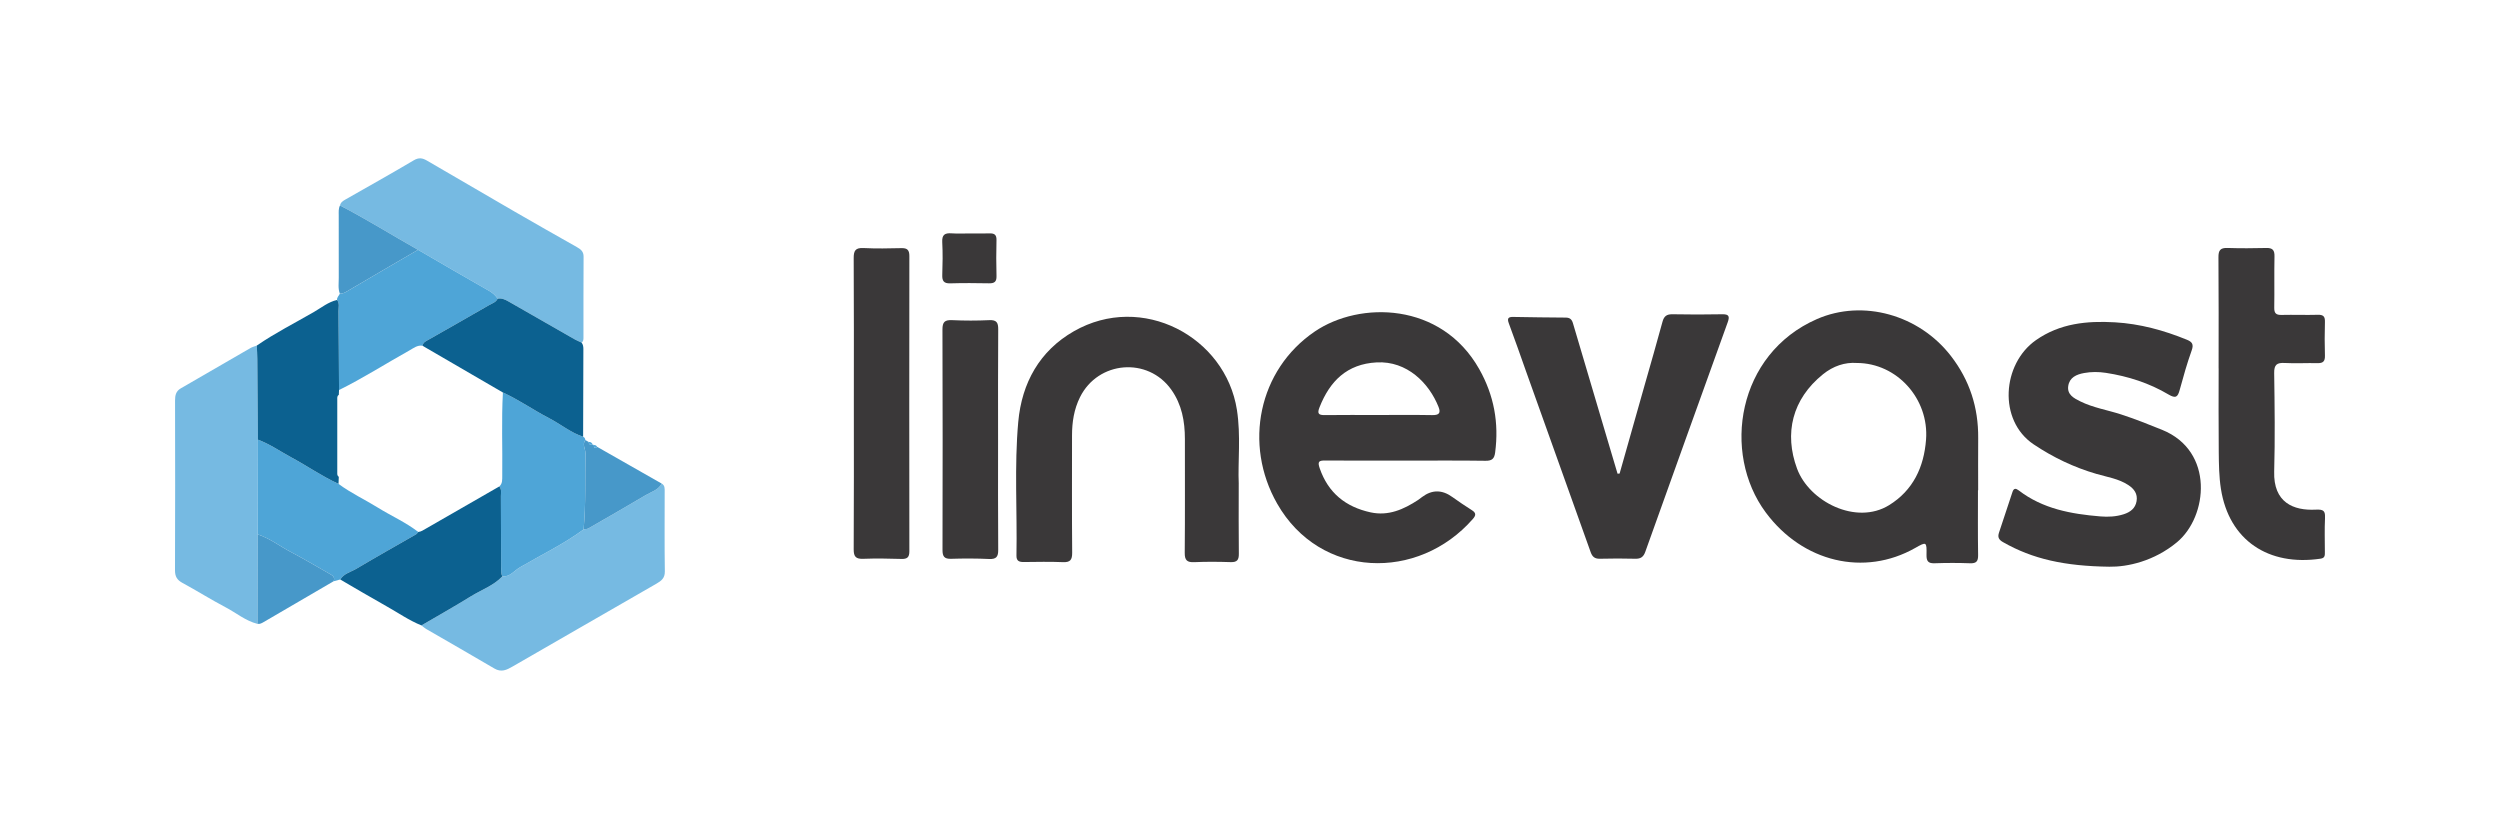 <svg width="300" height="100" viewBox="0 0 300 100" fill="none" xmlns="http://www.w3.org/2000/svg">
<g clip-path="url(#clip0_552_3489)">
<path d="M168.633 55.272C165.424 55.272 162.216 55.284 159.007 55.262C158.252 55.256 158.094 55.406 158.362 56.187C159.382 59.149 161.472 60.827 164.466 61.482C166.612 61.95 168.438 61.129 170.173 59.995C170.341 59.885 170.497 59.753 170.659 59.634C171.843 58.749 173.049 58.751 174.279 59.64C175.045 60.19 175.828 60.717 176.626 61.222C177.129 61.541 177.137 61.825 176.753 62.265C170.199 69.771 158.413 69.481 153.256 60.431C149.201 53.315 151.006 44.387 157.766 39.786C163.164 36.112 172.954 36.231 177.504 44.285C179.285 47.436 179.884 50.748 179.417 54.304C179.32 55.049 179.036 55.307 178.253 55.294C175.045 55.248 171.836 55.274 168.629 55.274L168.633 55.272ZM165.367 49.799C167.527 49.799 169.688 49.775 171.848 49.813C172.631 49.827 172.938 49.616 172.625 48.833C171.493 45.985 168.856 43.289 165.192 43.488C161.628 43.681 159.579 45.738 158.342 48.878C158.041 49.639 158.228 49.821 158.989 49.811C161.115 49.783 163.241 49.801 165.369 49.801L165.367 49.799Z" fill="#3A3839"/>
<path d="M237.356 58.833C237.356 61.425 237.332 64.02 237.373 66.61C237.385 67.361 237.162 67.621 236.397 67.592C234.981 67.54 233.559 67.542 232.143 67.592C231.362 67.621 231.169 67.312 231.181 66.584C231.212 64.99 231.177 64.99 229.824 65.756C223.72 69.217 216.322 67.475 211.885 61.488C206.592 54.349 208.453 42.47 218.036 38.287C223.56 35.877 230.289 37.776 234.104 42.709C236.36 45.624 237.415 48.907 237.383 52.57C237.364 54.658 237.379 56.745 237.379 58.833C237.371 58.833 237.362 58.833 237.354 58.833H237.356ZM222.817 43.557C221.395 43.452 219.989 43.918 218.754 44.916C215.058 47.901 214.08 52.004 215.648 56.24C217.109 60.186 222.73 63.062 226.69 60.62C229.573 58.841 230.877 56.051 231.126 52.751C231.496 47.88 227.66 43.567 222.817 43.557Z" fill="#3A3839"/>
<path d="M253.123 68.006C247.749 67.935 243.909 67.085 240.359 65.054C239.831 64.754 239.706 64.442 239.878 63.922C240.42 62.293 240.961 60.666 241.497 59.035C241.655 58.551 241.915 58.593 242.252 58.851C245.136 61.066 248.538 61.679 252.038 61.969C252.983 62.048 253.932 62.003 254.847 61.709C255.63 61.458 256.241 61.007 256.389 60.141C256.539 59.261 256.095 58.662 255.395 58.204C254.239 57.447 252.886 57.25 251.593 56.875C248.885 56.088 246.366 54.887 244.029 53.317C239.75 50.44 240.253 43.663 244.313 40.818C247.193 38.8 250.433 38.483 253.794 38.678C256.791 38.853 259.645 39.632 262.412 40.762C263.053 41.023 263.27 41.305 263.002 42.05C262.447 43.6 262 45.19 261.566 46.781C261.337 47.62 261.112 47.868 260.219 47.338C257.906 45.965 255.369 45.152 252.707 44.742C251.837 44.608 250.954 44.604 250.084 44.764C249.171 44.931 248.344 45.294 248.189 46.314C248.033 47.353 248.859 47.779 249.62 48.158C251.173 48.929 252.894 49.199 254.529 49.73C256.198 50.274 257.821 50.919 259.448 51.578C265.761 54.132 264.93 62.001 261.244 65.062C258.477 67.361 255.269 68.043 253.119 68.006H253.123Z" fill="#3A3839"/>
<path d="M148.647 58.048C148.647 61.195 148.627 63.824 148.661 66.451C148.671 67.187 148.452 67.481 147.683 67.455C146.233 67.408 144.776 67.394 143.328 67.459C142.45 67.498 142.159 67.242 142.168 66.333C142.21 61.787 142.184 57.239 142.188 52.691C142.188 50.561 141.821 48.54 140.553 46.757C137.743 42.805 131.773 43.298 129.602 47.658C128.878 49.114 128.643 50.662 128.643 52.261C128.643 56.943 128.62 61.625 128.661 66.307C128.669 67.189 128.434 67.498 127.529 67.457C125.979 67.39 124.423 67.429 122.869 67.443C122.32 67.449 121.963 67.337 121.975 66.672C122.074 61.318 121.707 55.953 122.192 50.613C122.616 45.947 124.758 42.101 128.854 39.756C137.045 35.062 147.057 40.405 148.43 49.183C148.917 52.295 148.531 55.441 148.649 58.048H148.647Z" fill="#3A3839"/>
<path d="M194.352 56.829C195.356 53.283 196.36 49.735 197.364 46.189C198.078 43.665 198.817 41.146 199.498 38.614C199.681 37.935 200.006 37.699 200.701 37.711C202.694 37.75 204.686 37.75 206.678 37.711C207.499 37.697 207.572 37.987 207.323 38.679C204.014 47.855 200.718 57.036 197.433 66.222C197.218 66.824 196.89 67.066 196.245 67.049C194.827 67.011 193.409 67.013 191.991 67.049C191.376 67.066 191.078 66.816 190.881 66.262C188.307 59.038 185.72 51.819 183.138 44.597C182.446 42.665 181.783 40.724 181.06 38.803C180.827 38.182 181.006 38.02 181.606 38.032C183.7 38.071 185.793 38.097 187.887 38.111C188.367 38.115 188.611 38.308 188.749 38.772C190.106 43.388 191.479 47.999 192.849 52.61C193.269 54.022 193.686 55.434 194.106 56.845C194.19 56.839 194.271 56.831 194.354 56.825L194.352 56.829Z" fill="#3A3839"/>
<path d="M266.232 44.214C266.232 39.769 266.252 35.322 266.214 30.878C266.205 30.04 266.439 29.727 267.297 29.756C268.849 29.806 270.405 29.796 271.957 29.758C272.711 29.739 272.955 30.017 272.938 30.766C272.896 32.819 272.945 34.874 272.91 36.929C272.9 37.596 273.133 37.807 273.788 37.791C275.239 37.757 276.693 37.817 278.144 37.775C278.819 37.757 279.012 37.992 278.992 38.643C278.949 39.988 278.955 41.337 278.992 42.684C279.008 43.335 278.785 43.593 278.12 43.577C276.803 43.546 275.482 43.631 274.17 43.558C273.222 43.506 272.886 43.761 272.902 44.767C272.959 48.707 273.011 52.651 272.902 56.588C272.796 60.294 275.204 61.297 277.894 61.157C278.844 61.108 279.045 61.311 279.002 62.191C278.935 63.534 278.984 64.885 278.984 66.232C278.984 66.608 279.02 66.961 278.475 67.04C272.23 67.965 267.477 64.857 266.508 58.649C266.281 57.193 266.266 55.696 266.25 54.217C266.214 50.884 266.238 47.549 266.238 44.214H266.232Z" fill="#3A3839"/>
<path d="M30.9 74.866C29.468 74.505 28.348 73.545 27.076 72.878C25.319 71.957 23.639 70.892 21.895 69.949C21.245 69.596 20.998 69.18 21 68.439C21.026 61.645 21.022 54.852 21.006 48.058C21.006 47.435 21.116 46.938 21.688 46.607C24.481 44.992 27.27 43.37 30.066 41.759C30.295 41.627 30.565 41.564 30.814 41.469C30.837 42.004 30.875 42.542 30.879 43.077C30.908 46.305 30.928 49.532 30.952 52.76C30.944 56.55 30.934 60.337 30.926 64.126C30.918 67.705 30.908 71.285 30.9 74.864V74.866Z" fill="#76BAE2"/>
<path d="M40.801 24.655C40.872 24.284 41.158 24.11 41.455 23.939C44.195 22.377 46.95 20.837 49.664 19.231C50.269 18.874 50.707 18.965 51.237 19.273C54.718 21.308 58.203 23.339 61.694 25.357C64.195 26.802 66.707 28.23 69.222 29.65C69.691 29.913 70.034 30.181 70.03 30.796C70.009 34.023 70.017 37.251 70.016 40.478C70.016 40.714 70.022 40.955 69.792 41.111C69.492 40.969 69.182 40.846 68.894 40.681C66.275 39.188 63.658 37.691 61.045 36.188C60.629 35.949 60.213 35.752 59.718 35.841C59.456 35.458 59.146 35.161 58.718 34.92C55.852 33.295 53.012 31.63 50.161 29.976C47.033 28.218 43.992 26.302 40.799 24.655H40.801Z" fill="#76BAE2"/>
<path d="M79.396 58.027C79.802 58.246 79.761 58.632 79.761 59.001C79.761 62.194 79.733 65.387 79.781 68.58C79.793 69.39 79.333 69.716 78.773 70.041C75.602 71.871 72.428 73.694 69.255 75.52C66.662 77.011 64.068 78.498 61.481 79.999C60.787 80.401 60.146 80.707 59.325 80.222C56.606 78.616 53.862 77.056 51.131 75.472C50.932 75.356 50.76 75.194 50.573 75.052C52.543 73.897 54.535 72.779 56.477 71.579C57.752 70.789 59.215 70.29 60.28 69.171C61.193 69.246 61.706 68.483 62.368 68.095C64.932 66.59 67.63 65.306 70.034 63.531C70.228 63.49 70.452 63.498 70.614 63.405C72.914 62.085 75.217 60.766 77.497 59.411C78.169 59.013 78.998 58.81 79.396 58.029V58.027Z" fill="#76BAE2"/>
<path d="M102.461 48.35C102.461 42.561 102.48 36.771 102.443 30.981C102.437 30.07 102.66 29.717 103.628 29.766C105.143 29.843 106.665 29.811 108.184 29.776C108.89 29.76 109.123 30.024 109.123 30.722C109.109 42.536 109.107 54.351 109.123 66.166C109.123 66.89 108.849 67.095 108.16 67.072C106.642 67.026 105.121 66.997 103.603 67.056C102.721 67.091 102.437 66.821 102.443 65.92C102.48 60.064 102.461 54.207 102.461 48.35Z" fill="#3A3839"/>
<path d="M119.769 52.755C119.769 57.165 119.751 61.575 119.786 65.985C119.792 66.819 119.552 67.119 118.688 67.079C117.173 67.008 115.649 67.008 114.132 67.056C113.314 67.083 113.099 66.774 113.101 65.997C113.122 57.177 113.126 48.356 113.095 39.536C113.091 38.627 113.381 38.378 114.26 38.418C115.743 38.487 117.232 38.487 118.715 38.418C119.591 38.378 119.792 38.71 119.786 39.522C119.753 43.932 119.769 48.342 119.769 52.752V52.755Z" fill="#3A3839"/>
<path d="M70.034 63.529C67.632 65.302 64.932 66.589 62.368 68.094C61.706 68.481 61.193 69.246 60.28 69.169C60.096 68.79 60.136 68.382 60.134 67.982C60.126 65.166 60.124 62.349 60.11 59.533C60.108 59.142 60.221 58.722 59.915 58.377C60.317 58.02 60.264 57.545 60.27 57.076C60.313 53.752 60.165 50.425 60.349 47.1C62.27 47.972 63.995 49.199 65.863 50.165C67.253 50.883 68.474 51.903 69.975 52.415C70.156 52.481 70.216 52.63 70.241 52.802C69.827 53.34 70.271 53.877 70.259 54.419C70.194 57.456 70.318 60.497 70.032 63.527L70.034 63.529Z" fill="#4EA5D7"/>
<path d="M50.161 29.977C53.01 31.63 55.852 33.295 58.718 34.92C59.144 35.162 59.455 35.458 59.718 35.841C59.515 36.278 59.063 36.399 58.698 36.61C56.29 38 53.872 39.371 51.456 40.746C51.137 40.927 50.776 41.061 50.701 41.487C50.074 41.392 49.618 41.781 49.125 42.055C46.305 43.627 43.583 45.372 40.682 46.804C40.661 43.654 40.649 40.503 40.613 37.353C40.607 36.9 40.773 36.413 40.446 35.995C40.416 35.681 40.672 35.49 40.783 35.239C41.136 35.257 41.41 35.099 41.708 34.922C44.518 33.263 47.342 31.624 50.161 29.979V29.977Z" fill="#4EA5D7"/>
<path d="M30.926 64.128C30.934 60.339 30.944 56.551 30.952 52.762C32.374 53.285 33.608 54.161 34.93 54.873C36.845 55.904 38.639 57.158 40.623 58.067C42.11 59.172 43.793 59.951 45.361 60.925C46.958 61.917 48.697 62.674 50.19 63.838C50.104 63.933 50.035 64.057 49.93 64.118C47.55 65.489 45.153 66.826 42.795 68.232C42.124 68.632 41.282 68.804 40.83 69.538C40.564 69.609 40.298 69.682 40.032 69.753C40.249 69.238 39.87 69.039 39.527 68.845C37.985 67.964 36.46 67.057 34.89 66.234C33.565 65.538 32.372 64.595 30.926 64.128Z" fill="#4EA5D7"/>
<path d="M50.699 41.488C50.774 41.062 51.135 40.93 51.453 40.747C53.87 39.372 56.288 38.001 58.696 36.611C59.063 36.4 59.515 36.278 59.716 35.842C60.213 35.753 60.627 35.95 61.043 36.189C63.656 37.692 66.272 39.19 68.891 40.682C69.18 40.847 69.49 40.971 69.79 41.113C69.963 41.336 70.005 41.593 70.005 41.869C69.993 45.385 69.985 48.901 69.975 52.416C68.474 51.905 67.25 50.885 65.863 50.166C63.994 49.199 62.27 47.973 60.349 47.101C57.132 45.231 53.916 43.36 50.699 41.49V41.488Z" fill="#0C6190"/>
<path d="M40.83 69.538C41.282 68.804 42.126 68.634 42.796 68.232C45.153 66.826 47.551 65.487 49.931 64.118C50.036 64.057 50.105 63.933 50.19 63.838C50.537 63.802 50.813 63.607 51.105 63.438C54.041 61.747 56.978 60.063 59.915 58.375C60.22 58.72 60.106 59.142 60.108 59.533C60.124 62.349 60.124 65.167 60.132 67.983C60.132 68.382 60.094 68.79 60.279 69.169C59.213 70.287 57.749 70.788 56.475 71.577C54.533 72.778 52.541 73.898 50.572 75.05C49.068 74.444 47.744 73.51 46.338 72.725C44.486 71.691 42.664 70.603 40.83 69.54V69.538Z" fill="#0C6190"/>
<path d="M40.623 58.066C38.639 57.157 36.846 55.903 34.931 54.873C33.608 54.16 32.374 53.284 30.952 52.761C30.928 49.533 30.908 46.306 30.879 43.078C30.875 42.541 30.837 42.005 30.814 41.469C33.007 39.956 35.389 38.761 37.687 37.428C38.582 36.909 39.402 36.231 40.448 35.994C40.775 36.412 40.611 36.901 40.615 37.351C40.651 40.502 40.663 43.652 40.684 46.803C40.676 46.997 40.665 47.192 40.657 47.387C40.442 47.513 40.475 47.726 40.473 47.922C40.473 50.84 40.473 53.759 40.473 56.676C40.473 56.873 40.446 57.086 40.655 57.214L40.623 58.063V58.066Z" fill="#0C6190"/>
<path d="M30.926 64.127C32.372 64.594 33.565 65.537 34.89 66.233C36.46 67.058 37.987 67.965 39.527 68.844C39.87 69.038 40.249 69.237 40.032 69.752C37.239 71.383 34.446 73.014 31.65 74.641C31.421 74.775 31.186 74.915 30.898 74.862C30.906 71.284 30.916 67.704 30.924 64.125L30.926 64.127Z" fill="#4798C9"/>
<path d="M50.161 29.977C47.342 31.623 44.518 33.26 41.708 34.921C41.41 35.098 41.136 35.256 40.783 35.238C40.542 34.623 40.655 33.982 40.651 33.351C40.639 30.846 40.645 28.34 40.647 25.835C40.647 25.435 40.605 25.03 40.799 24.654C43.992 26.302 47.031 28.217 50.159 29.975L50.161 29.977Z" fill="#4798C9"/>
<path d="M70.034 63.53C70.32 60.497 70.196 57.458 70.261 54.422C70.273 53.88 69.829 53.34 70.243 52.805C70.374 52.882 70.508 52.959 70.64 53.036C70.671 53.35 70.865 53.425 71.143 53.373C71.188 53.352 71.225 53.363 71.253 53.401C71.289 53.653 71.314 53.922 71.655 53.618C74.235 55.089 76.815 56.558 79.398 58.028C79.002 58.809 78.171 59.012 77.499 59.41C75.219 60.763 72.916 62.084 70.616 63.404C70.452 63.498 70.231 63.492 70.036 63.53H70.034Z" fill="#4798C9"/>
<path d="M116.408 28.013C117.183 28.013 117.96 28.033 118.733 28.007C119.311 27.989 119.595 28.155 119.579 28.804C119.542 30.248 119.542 31.695 119.581 33.139C119.599 33.821 119.313 34.01 118.68 33.997C117.13 33.969 115.578 33.955 114.031 34.002C113.248 34.026 113.049 33.707 113.073 32.987C113.118 31.679 113.14 30.364 113.069 29.056C113.022 28.173 113.377 27.942 114.183 28.001C114.921 28.053 115.666 28.013 116.406 28.013H116.408Z" fill="#3A3839"/>
<path d="M71.141 53.37C70.863 53.422 70.669 53.347 70.638 53.033C70.9 53.004 71.044 53.154 71.141 53.37Z" fill="#4EA5D7"/>
<path d="M71.653 53.615C71.314 53.92 71.287 53.65 71.251 53.398C71.425 53.398 71.57 53.449 71.653 53.615Z" fill="#4EA5D7"/>
</g>
<defs>
<clipPath id="clip0_552_3489">
<rect width="258" height="61.467" fill="white" transform="translate(21 19)"/>
</clipPath>
</defs>
</svg>
